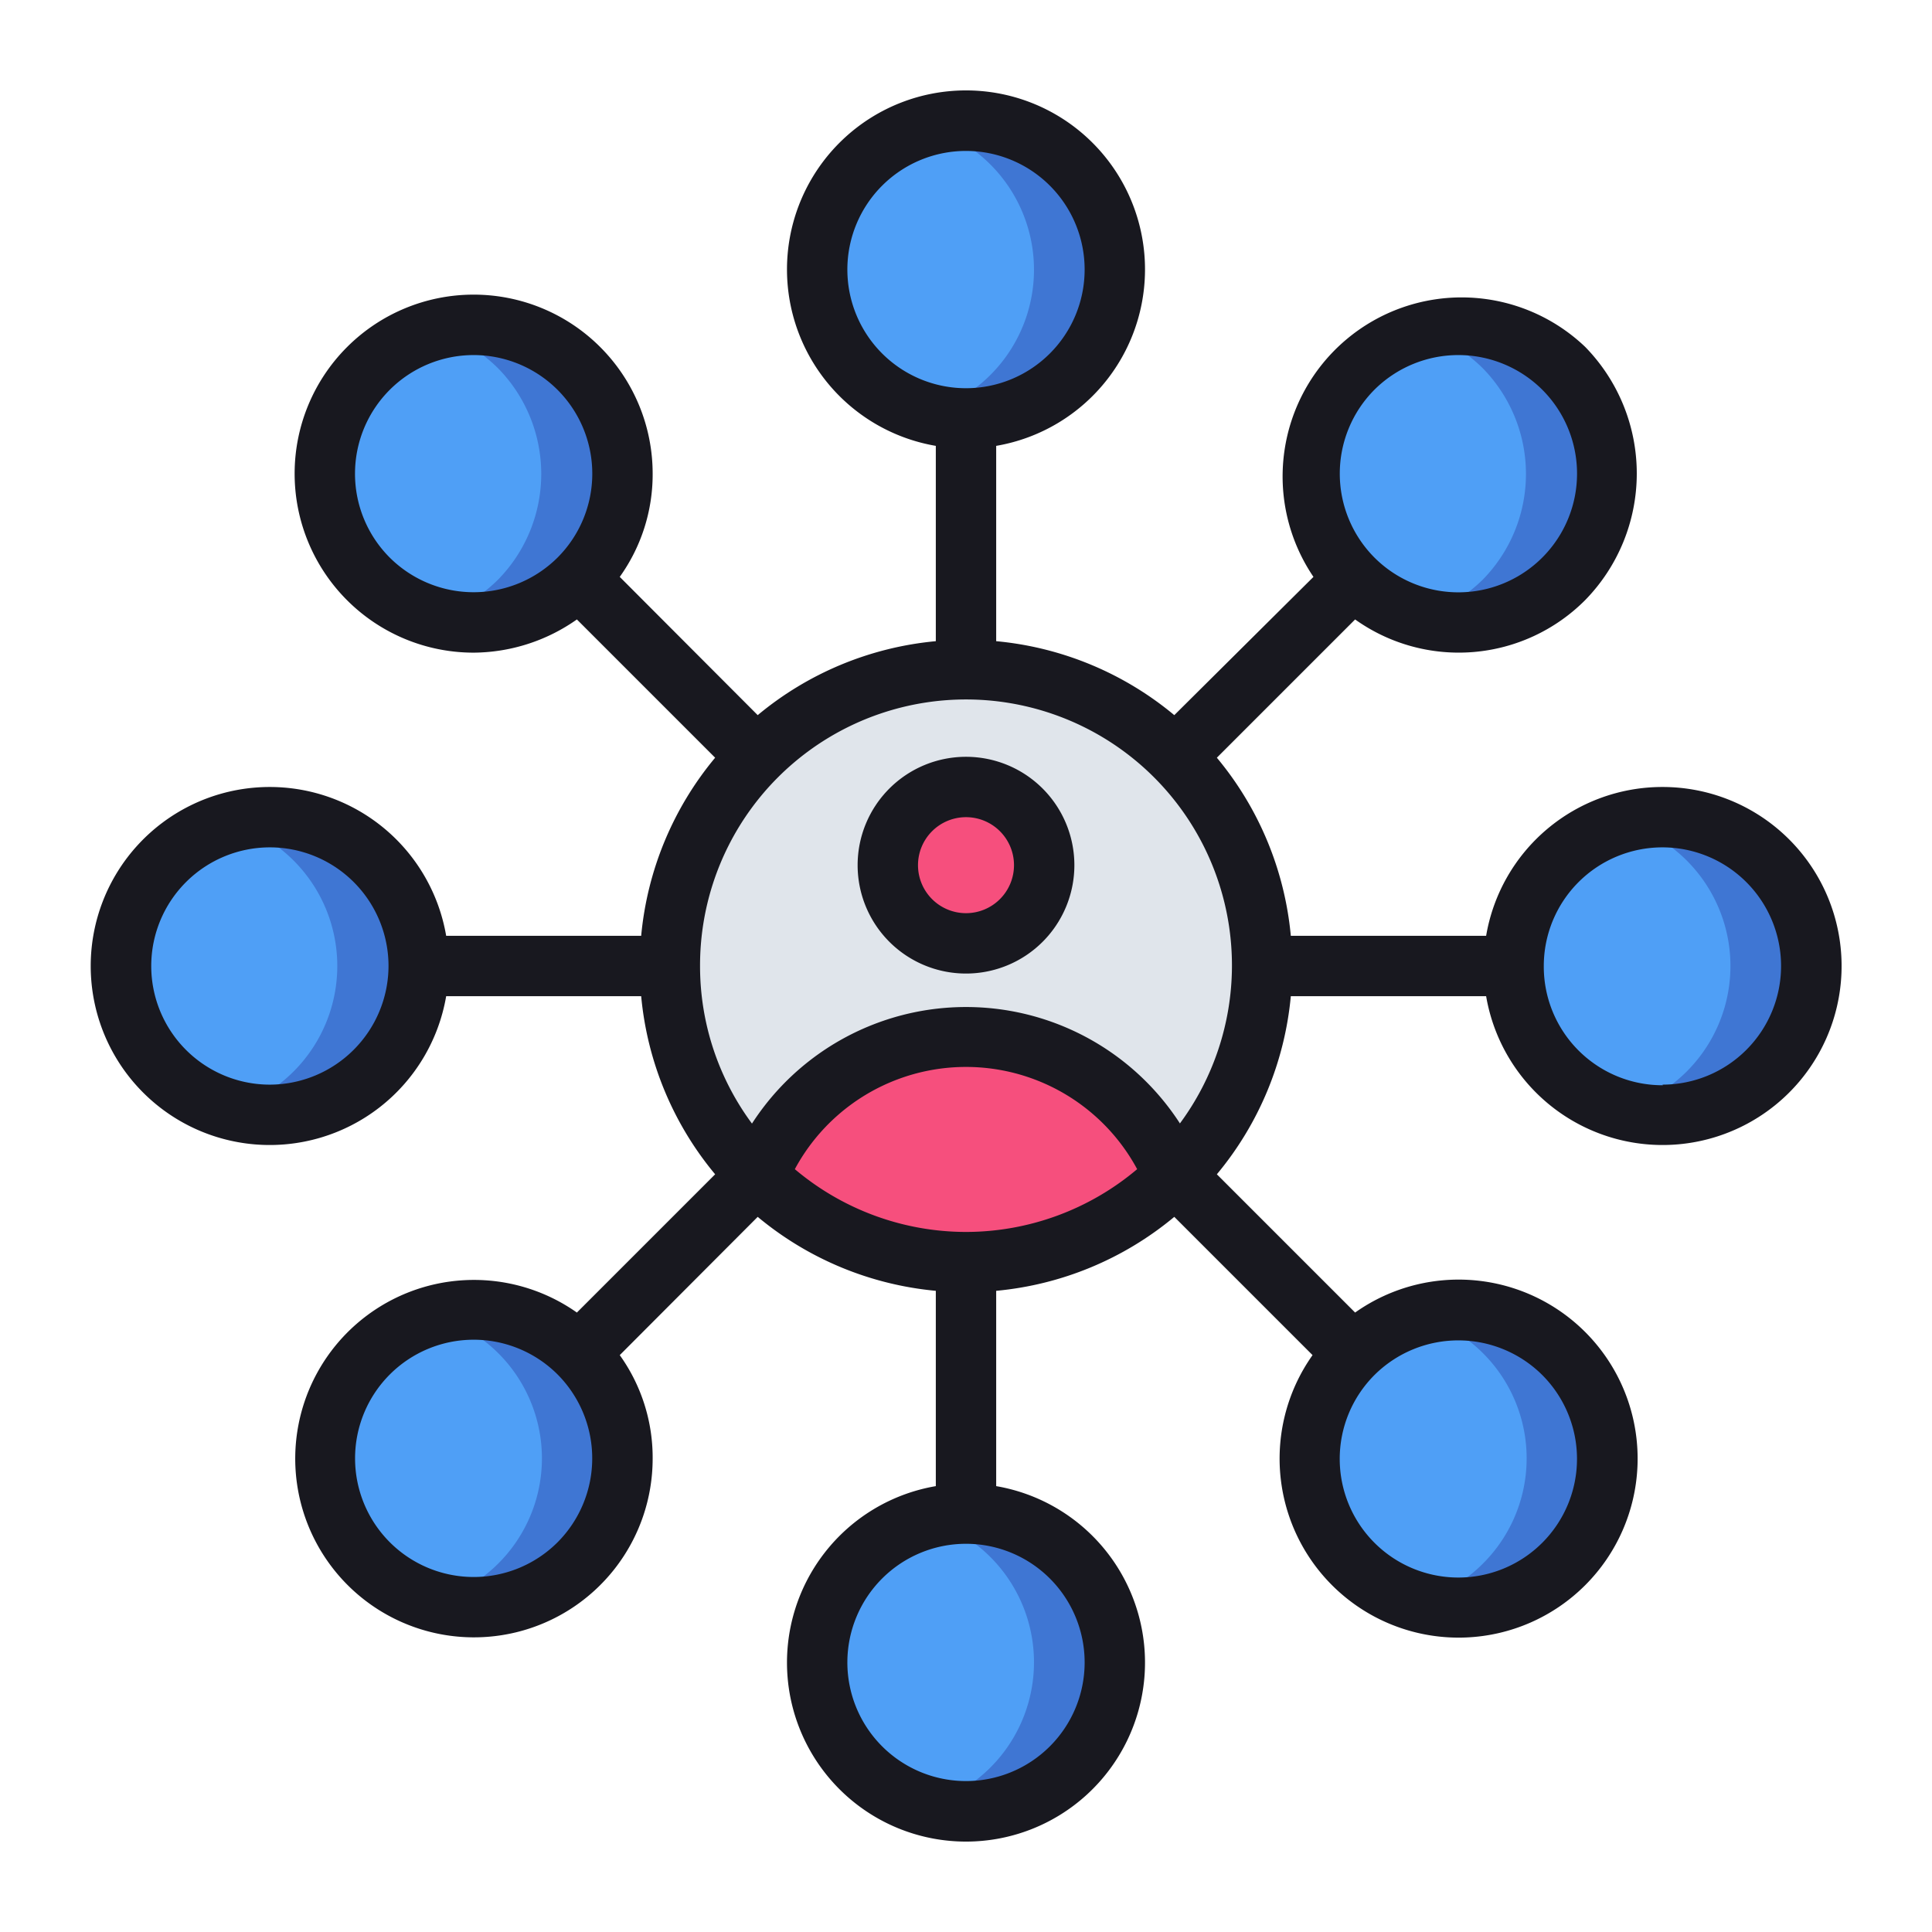 <svg xmlns="http://www.w3.org/2000/svg" viewBox="0 0 64 64"><defs><style>.cls-1{fill:#e0e5eb;}.cls-2{fill:#f64f7d;}.cls-3{fill:#4f9ff6;}.cls-4{fill:#3f76d3;}.cls-5{fill:#18181f;}</style></defs><g id="Networking"><path class="cls-1" d="M32,22.19A9.81,9.81,0,1,1,22.19,32,9.81,9.81,0,0,1,32,22.19"></path><path class="cls-2" d="M32,26.07a2.59,2.59,0,1,1-2.59,2.59A2.59,2.59,0,0,1,32,26.07"></path><path class="cls-2" d="M32,34.34a7.48,7.48,0,0,0-6.75,4.27l-.19.31A9.79,9.79,0,0,0,39,38.87l-.25-.26A7.49,7.49,0,0,0,32,34.34"></path><path class="cls-3" d="M32,4a4.93,4.93,0,1,1-4.93,4.93A4.93,4.93,0,0,1,32,4"></path><path class="cls-3" d="M32,50.14a4.93,4.93,0,1,1-4.93,4.93A4.93,4.93,0,0,1,32,50.14"></path><path class="cls-3" d="M60,32a4.94,4.94,0,1,1-4.93-4.93A4.93,4.93,0,0,1,60,32"></path><path class="cls-3" d="M13.87,32a4.94,4.94,0,1,1-4.94-4.93A4.94,4.94,0,0,1,13.87,32"></path><path class="cls-3" d="M51.8,12.2a4.94,4.94,0,1,1-7,0,4.93,4.93,0,0,1,7,0"></path><path class="cls-3" d="M19.18,44.82a4.94,4.94,0,1,1-7,0,4.95,4.95,0,0,1,7,0"></path><path class="cls-3" d="M51.8,51.8a4.94,4.94,0,1,1,0-7,4.93,4.93,0,0,1,0,7"></path><path class="cls-3" d="M19.18,19.18a4.94,4.94,0,1,1,0-7,4.95,4.95,0,0,1,0,7"></path><path class="cls-4" d="M31.91,50.14a4.78,4.78,0,0,0-1.25.18,4.93,4.93,0,0,1,0,9.49A4.72,4.72,0,0,0,32,60a4.93,4.93,0,1,0,0-9.86h-.09"></path><path class="cls-4" d="M48.36,43.38a4.67,4.67,0,0,0-1.39.19,4.92,4.92,0,0,1,2.15,8.23h0A5,5,0,0,1,47,53.06a4.94,4.94,0,0,0,4.83-8.24h0a5,5,0,0,0-3.44-1.44"></path><path class="cls-4" d="M15.74,43.38a4.67,4.67,0,0,0-1.39.19A4.92,4.92,0,0,1,16.5,51.8h0a5,5,0,0,1-2.15,1.26,4.94,4.94,0,0,0,4.83-8.24h0a5,5,0,0,0-3.44-1.44"></path><path class="cls-4" d="M55,27.07a5.32,5.32,0,0,0-1.26.18,4.94,4.94,0,0,1,0,9.5,4.93,4.93,0,1,0,1.34-9.68H55"></path><path class="cls-4" d="M8.84,27.07a5.31,5.31,0,0,0-1.25.18,4.94,4.94,0,0,1,0,9.5,5.09,5.09,0,0,0,1.34.18,4.93,4.93,0,0,0,0-9.86H8.84"></path><path class="cls-4" d="M48.36,10.76a5,5,0,0,0-1.39.18,5,5,0,0,1,2.15,1.26,5,5,0,0,1,0,7h0A5,5,0,0,1,47,20.44,4.94,4.94,0,0,0,51.8,12.2h0a5,5,0,0,0-3.44-1.44"></path><path class="cls-4" d="M15.74,10.76a5,5,0,0,0-1.39.18A5,5,0,0,1,16.5,12.2a5,5,0,0,1,0,7h0a5,5,0,0,1-2.15,1.26,4.94,4.94,0,0,0,4.83-8.24h0a5,5,0,0,0-3.44-1.44"></path><path class="cls-4" d="M32,4a4.72,4.72,0,0,0-1.34.19,4.93,4.93,0,0,1,0,9.49,5.09,5.09,0,0,0,1.34.18A4.93,4.93,0,1,0,32,4Z"></path><path class="cls-5" d="M32,25.07a3.59,3.59,0,1,0,3.59,3.59A3.59,3.59,0,0,0,32,25.07Zm0,5.18a1.59,1.59,0,1,1,1.59-1.59A1.59,1.59,0,0,1,32,30.25Z"></path><path class="cls-5" d="M55.07,26.07A5.92,5.92,0,0,0,49.23,31H42.76a10.77,10.77,0,0,0-2.45-5.9l4.58-4.58a5.91,5.91,0,0,0,7.62-.64,6,6,0,0,0,0-8.39h0a5.93,5.93,0,0,0-9,7.62L38.9,23.69A10.77,10.77,0,0,0,33,21.24V14.77a5.93,5.93,0,1,0-2,0v6.47a10.77,10.77,0,0,0-5.9,2.45l-4.57-4.58a5.83,5.83,0,0,0,1.09-3.42,5.93,5.93,0,1,0-5.93,5.93,6,6,0,0,0,3.42-1.1l4.58,4.58A10.77,10.77,0,0,0,21.24,31H14.78a5.93,5.93,0,1,0,0,2h6.46a10.77,10.77,0,0,0,2.45,5.9l-4.58,4.58a5.92,5.92,0,1,0,2.51,4.83,5.83,5.83,0,0,0-1.09-3.42l4.57-4.58A10.77,10.77,0,0,0,31,42.76v6.47a5.93,5.93,0,1,0,2,0V42.76a10.77,10.77,0,0,0,5.9-2.45l4.58,4.58a5.93,5.93,0,1,0,1.41-1.41L40.31,38.9A10.77,10.77,0,0,0,42.76,33h6.47a5.93,5.93,0,1,0,5.84-6.93ZM45.53,12.91a3.94,3.94,0,0,1,5.56,0h0a3.93,3.93,0,1,1-5.56,5.56h0A3.94,3.94,0,0,1,45.53,12.91Zm-17.46-4A3.93,3.93,0,1,1,32,12.86,3.93,3.93,0,0,1,28.07,8.93ZM12.91,18.47a3.93,3.93,0,1,1,5.56,0h0A3.94,3.94,0,0,1,12.91,18.47Zm-4,17.46A3.93,3.93,0,1,1,12.87,32,3.94,3.94,0,0,1,8.93,35.93ZM32,40.81a8.8,8.8,0,0,1-5.67-2.08,6.44,6.44,0,0,1,11.34,0A8.8,8.8,0,0,1,32,40.81ZM18.47,51.09a3.93,3.93,0,1,1,0-5.56h0a3.94,3.94,0,0,1,0,5.56Zm17.46,4A3.93,3.93,0,1,1,32,51.14,3.93,3.93,0,0,1,35.93,55.07Zm15.16-9.54a3.93,3.93,0,1,1-5.56,0h0a3.94,3.94,0,0,1,5.56,0Zm-12-8.33a8.44,8.44,0,0,0-14.18,0A8.76,8.76,0,0,1,23.19,32h0a8.81,8.81,0,1,1,15.9,5.21Zm16-1.27A3.93,3.93,0,0,1,51.14,32h0a3.93,3.93,0,1,1,3.93,3.93Z"></path></g></svg>